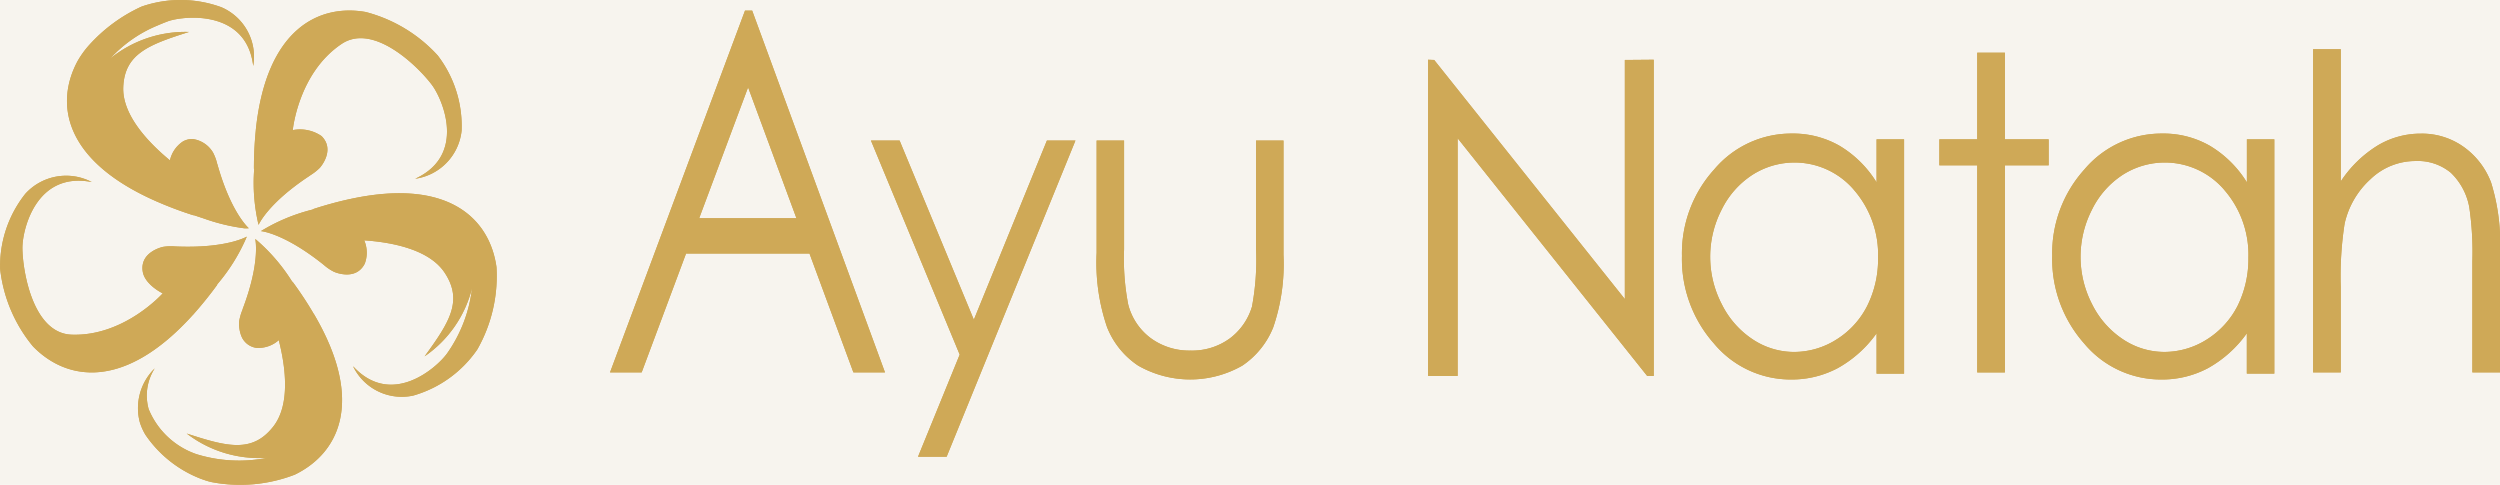 <svg xmlns="http://www.w3.org/2000/svg" viewBox="0 0 165 32"><defs><style>.cls-1{fill:#f7f4ee;}.cls-2{fill:#cfa957;}</style></defs><g id="レイヤー_3" data-name="レイヤー 3"><rect class="cls-1" width="165" height="32"/></g><g id="レイヤー_1のコピー" data-name="レイヤー 1のコピー"><g id="TOP_headerスクロール後_" data-name="TOP(headerスクロール後)"><g id="_1024px_" data-name="1024px〜"><g id="header"><g id="logo_wht" data-name="logo wht"><g id="Asset-2"><path id="Shape" class="cls-2" d="M52.564,14.4H46.147l3.227-8.637ZM49.17.7,40.261,24.58h2.088l2.931-7.849h8.145l2.9,7.849h2.085L49.643.7Z" transform="translate(0 0)"/><polygon id="Shape-2" data-name="Shape" class="cls-2" points="57.482 9.275 59.373 9.275 64.274 21.101 69.096 9.275 70.98 9.275 62.477 30.145 60.589 30.145 63.34 23.405 57.482 9.275"/><path id="Shape-3" data-name="Shape" class="cls-2" d="M72.377,9.275h1.812V16.46a15.939,15.939,0,0,0,.27,3.622,4,4,0,0,0,1.493,2.237,4.3,4.3,0,0,0,2.621.818,4.21,4.21,0,0,0,2.593-.8,4.076,4.076,0,0,0,1.465-2.1A16.68,16.68,0,0,0,82.9,16.46V9.275h1.811v7.544a12.9,12.9,0,0,1-.679,4.789,5.512,5.512,0,0,1-2.042,2.525,6.934,6.934,0,0,1-6.868,0,5.452,5.452,0,0,1-2.059-2.547,13.187,13.187,0,0,1-.686-4.907Z" transform="translate(0 0)"/><polygon id="Shape-4" data-name="Shape" class="cls-2" points="94.252 24.812 94.252 3.942 94.656 3.958 107.239 19.739 107.239 3.958 109.147 3.942 109.147 24.812 108.714 24.812 96.204 9.125 96.204 24.812 94.252 24.812"/><path id="Shape-5" data-name="Shape" class="cls-2" d="M122.353,12.527a6.515,6.515,0,0,1,1.6,4.488,6.906,6.906,0,0,1-.712,3.163,5.576,5.576,0,0,1-2.032,2.229,5.239,5.239,0,0,1-2.8.822,4.935,4.935,0,0,1-2.731-.832,5.932,5.932,0,0,1-2.042-2.323,6.786,6.786,0,0,1-.006-6.24,5.749,5.749,0,0,1,2.027-2.293,5.159,5.159,0,0,1,6.7.987Zm1.5-3.333v2.842A7.2,7.2,0,0,0,121.4,9.615a6.178,6.178,0,0,0-3.135-.8,6.649,6.649,0,0,0-5.126,2.366,8.241,8.241,0,0,0-2.13,5.706,8.4,8.4,0,0,0,2.109,5.781,6.585,6.585,0,0,0,5.1,2.378,6.457,6.457,0,0,0,3.088-.758A7.805,7.805,0,0,0,123.854,22v2.66h1.816V9.194Z" transform="translate(0 0)"/><polygon id="Shape-6" data-name="Shape" class="cls-2" points="130.496 3.478 132.325 3.478 132.325 9.196 135.212 9.196 135.212 10.912 132.325 10.912 132.325 24.58 130.496 24.58 130.496 10.912 127.997 10.912 127.997 9.196 130.496 9.196 130.496 3.478"/><path id="Shape-7" data-name="Shape" class="cls-2" d="M146.794,12.526a6.505,6.505,0,0,1,1.6,4.488,7,7,0,0,1-.709,3.163,5.632,5.632,0,0,1-2.035,2.229,5.244,5.244,0,0,1-2.8.822,4.921,4.921,0,0,1-2.731-.832,5.941,5.941,0,0,1-2.042-2.321,6.81,6.81,0,0,1-.006-6.24,5.758,5.758,0,0,1,2.022-2.292,5.161,5.161,0,0,1,6.706.986Zm1.5-3.332v2.841a7.2,7.2,0,0,0-2.455-2.42,6.156,6.156,0,0,0-3.137-.8,6.66,6.66,0,0,0-5.129,2.366,8.261,8.261,0,0,0-2.127,5.707,8.4,8.4,0,0,0,2.108,5.78,6.59,6.59,0,0,0,5.107,2.378,6.436,6.436,0,0,0,3.084-.758A7.806,7.806,0,0,0,148.29,22v2.659h1.816V9.194Z" transform="translate(0 0)"/><path id="Shape-8" data-name="Shape" class="cls-2" d="M152.666,3.246h1.827v8.723a7.841,7.841,0,0,1,2.425-2.362,5.516,5.516,0,0,1,2.869-.787,4.731,4.731,0,0,1,2.811.872,5.112,5.112,0,0,1,1.814,2.353A13.536,13.536,0,0,1,165,16.671V24.58h-1.824V17.248a20.486,20.486,0,0,0-.2-3.551,4.18,4.18,0,0,0-1.227-2.3,3.41,3.41,0,0,0-2.329-.769,4.271,4.271,0,0,0-2.955,1.186,5.628,5.628,0,0,0-1.719,2.939,22.581,22.581,0,0,0-.255,4.186v5.64h-1.827V3.246Z" transform="translate(0 0)"/><path id="Shape-9" data-name="Shape" class="cls-2" d="M28.889,3.659A9.759,9.759,0,0,0,24.127.79c-3.083-.539-6.553,1.118-7.246,7.8h0v.025a24.792,24.792,0,0,0-.122,2.526l.018.013a12,12,0,0,0,.288,3.689s.588-1.418,3.407-3.264l0-.006a3.388,3.388,0,0,0,.639-.5s1.048-1.156.111-2.091a2.508,2.508,0,0,0-1.9-.394s.363-3.763,3.214-5.682c2.142-1.449,5.142,1.575,5.988,2.722.679.92,2.29,4.6-1.121,6.17A3.588,3.588,0,0,0,30.467,8.62,7.676,7.676,0,0,0,28.889,3.659Z" transform="translate(0 0)"/><path id="Shape-10" data-name="Shape" class="cls-2" d="M12.714,20.8v0l.032-.032c.519-.582,1.051-1.232,1.589-1.969l-.006-.022a12.208,12.208,0,0,0,1.962-3.162s-1.325.8-4.72.65v0a3.28,3.28,0,0,0-.816.029s-1.543.322-1.335,1.63c.141.872,1.319,1.438,1.319,1.438s-2.535,2.844-6,2.727c-2.605-.08-3.253-4.3-3.259-5.725-.007-1.141.866-5.078,4.578-4.348a3.637,3.637,0,0,0-4.389.777A7.674,7.674,0,0,0,.009,17.748a9.683,9.683,0,0,0,2.172,5.119C4.372,25.116,8.183,25.808,12.714,20.8Z" transform="translate(0 0)"/><path id="Shape-11" data-name="Shape" class="cls-2" d="M23.12,13.133l-.033.006a25,25,0,0,0-2.437.667l-.008.022a12.116,12.116,0,0,0-3.421,1.425s1.525.124,4.159,2.238v0a3.041,3.041,0,0,0,.672.451s1.428.641,2.024-.546a2.046,2.046,0,0,0-.038-1.533c1.82.124,4.283.591,5.307,2.133,1.23,1.851.319,3.276-1.321,5.523a7.716,7.716,0,0,0,3.131-4.51,9.311,9.311,0,0,1-1.639,4.306c-.667.938-3.673,3.625-6.216.854a3.572,3.572,0,0,0,3.969,1.94,7.676,7.676,0,0,0,4.236-3.05,9.8,9.8,0,0,0,1.263-5.431C32.333,14.512,29.691,11.714,23.12,13.133Z" transform="translate(0 0)"/><path id="Shape-12" data-name="Shape" class="cls-2" d="M20.725,20.74l-.018-.025a23.5,23.5,0,0,0-1.4-2.122h-.022a12.069,12.069,0,0,0-2.44-2.825s.365,1.5-.838,4.651l.006.007a3.422,3.422,0,0,0-.227.774,2.228,2.228,0,0,0,.136.962,1.254,1.254,0,0,0,1.025.8,2.042,2.042,0,0,0,1.452-.513c.454,1.778.777,4.27-.376,5.721-1.385,1.746-3.039,1.312-5.7.443a7.852,7.852,0,0,0,5.325,1.6,9.536,9.536,0,0,1-4.669-.234,5.258,5.258,0,0,1-3.166-2.973,3.332,3.332,0,0,1,.4-2.694,3.665,3.665,0,0,0-.988,3.548,3.851,3.851,0,0,0,.371.832,7.836,7.836,0,0,0,3.639,2.9l.013.007.119.041c.159.057.322.111.482.152l.142.032a10.016,10.016,0,0,0,5.461-.495c2.843-1.376,4.694-4.759,1.276-10.59Z" transform="translate(0 0)"/><path id="Shape-13" data-name="Shape" class="cls-2" d="M10.356,13.308l.031.009a24.666,24.666,0,0,0,2.384.894l.02-.01.652.217a12.991,12.991,0,0,0,2.71.654l.272-.006-.015-.012c-.13-.12-1.216-1.186-2.064-4.218l-.005,0a3.227,3.227,0,0,0-.277-.761,1.851,1.851,0,0,0-1.352-.9,1.247,1.247,0,0,0-.626.154,2.015,2.015,0,0,0-.869,1.255C9.8,9.414,8.068,7.6,8.135,5.76c.084-2.2,1.673-2.811,4.338-3.651a7.863,7.863,0,0,0-5.2,1.758,8.746,8.746,0,0,1,3.113-2.18c.287-.125.546-.227.745-.3,1.094-.356,5.137-.743,5.581,2.966v0A3.551,3.551,0,0,0,14.61.477,7.835,7.835,0,0,0,9.352.432L9.24.483A10.581,10.581,0,0,0,5.887,2.971a6.087,6.087,0,0,0-.774,1.075c-1.474,2.752-.964,6.547,5.245,9.259l0,0Z" transform="translate(0 0)"/></g></g></g></g></g><g id="TOP_headerスクロール後_2" data-name="TOP(headerスクロール後)"><g id="_1024px_2" data-name="1024px〜"><g id="header-2" data-name="header"><g id="logo_wht-2" data-name="logo wht"><g id="Asset-2-2" data-name="Asset-2"><path id="Shape-14" data-name="Shape" class="cls-2" d="M52.564,14.4H46.147l3.227-8.637ZM49.17.7,40.261,24.58h2.088l2.931-7.849h8.145l2.9,7.849h2.085L49.643.7Z" transform="translate(0 0)"/><polygon id="Shape-15" data-name="Shape" class="cls-2" points="57.482 9.275 59.373 9.275 64.274 21.101 69.096 9.275 70.98 9.275 62.477 30.145 60.589 30.145 63.34 23.405 57.482 9.275"/><path id="Shape-16" data-name="Shape" class="cls-2" d="M72.377,9.275h1.812V16.46a15.939,15.939,0,0,0,.27,3.622,4,4,0,0,0,1.493,2.237,4.3,4.3,0,0,0,2.621.818,4.21,4.21,0,0,0,2.593-.8,4.076,4.076,0,0,0,1.465-2.1A16.68,16.68,0,0,0,82.9,16.46V9.275h1.811v7.544a12.9,12.9,0,0,1-.679,4.789,5.512,5.512,0,0,1-2.042,2.525,6.934,6.934,0,0,1-6.868,0,5.452,5.452,0,0,1-2.059-2.547,13.187,13.187,0,0,1-.686-4.907Z" transform="translate(0 0)"/><polygon id="Shape-17" data-name="Shape" class="cls-2" points="94.252 24.812 94.252 3.942 94.656 3.958 107.239 19.739 107.239 3.958 109.147 3.942 109.147 24.812 108.714 24.812 96.204 9.125 96.204 24.812 94.252 24.812"/><path id="Shape-18" data-name="Shape" class="cls-2" d="M122.353,12.527a6.515,6.515,0,0,1,1.6,4.488,6.906,6.906,0,0,1-.712,3.163,5.576,5.576,0,0,1-2.032,2.229,5.239,5.239,0,0,1-2.8.822,4.935,4.935,0,0,1-2.731-.832,5.932,5.932,0,0,1-2.042-2.323,6.786,6.786,0,0,1-.006-6.24,5.749,5.749,0,0,1,2.027-2.293,5.159,5.159,0,0,1,6.7.987Zm1.5-3.333v2.842A7.2,7.2,0,0,0,121.4,9.615a6.178,6.178,0,0,0-3.135-.8,6.649,6.649,0,0,0-5.126,2.366,8.241,8.241,0,0,0-2.13,5.706,8.4,8.4,0,0,0,2.109,5.781,6.585,6.585,0,0,0,5.1,2.378,6.457,6.457,0,0,0,3.088-.758A7.805,7.805,0,0,0,123.854,22v2.66h1.816V9.194Z" transform="translate(0 0)"/><polygon id="Shape-19" data-name="Shape" class="cls-2" points="130.496 3.478 132.325 3.478 132.325 9.196 135.212 9.196 135.212 10.912 132.325 10.912 132.325 24.58 130.496 24.58 130.496 10.912 127.997 10.912 127.997 9.196 130.496 9.196 130.496 3.478"/><path id="Shape-20" data-name="Shape" class="cls-2" d="M146.794,12.526a6.505,6.505,0,0,1,1.6,4.488,7,7,0,0,1-.709,3.163,5.632,5.632,0,0,1-2.035,2.229,5.244,5.244,0,0,1-2.8.822,4.921,4.921,0,0,1-2.731-.832,5.941,5.941,0,0,1-2.042-2.321,6.81,6.81,0,0,1-.006-6.24,5.758,5.758,0,0,1,2.022-2.292,5.161,5.161,0,0,1,6.706.986Zm1.5-3.332v2.841a7.2,7.2,0,0,0-2.455-2.42,6.156,6.156,0,0,0-3.137-.8,6.66,6.66,0,0,0-5.129,2.366,8.261,8.261,0,0,0-2.127,5.707,8.4,8.4,0,0,0,2.108,5.78,6.59,6.59,0,0,0,5.107,2.378,6.436,6.436,0,0,0,3.084-.758A7.806,7.806,0,0,0,148.29,22v2.659h1.816V9.194Z" transform="translate(0 0)"/><path id="Shape-21" data-name="Shape" class="cls-2" d="M152.666,3.246h1.827v8.723a7.841,7.841,0,0,1,2.425-2.362,5.516,5.516,0,0,1,2.869-.787,4.731,4.731,0,0,1,2.811.872,5.112,5.112,0,0,1,1.814,2.353A13.536,13.536,0,0,1,165,16.671V24.58h-1.824V17.248a20.486,20.486,0,0,0-.2-3.551,4.18,4.18,0,0,0-1.227-2.3,3.41,3.41,0,0,0-2.329-.769,4.271,4.271,0,0,0-2.955,1.186,5.628,5.628,0,0,0-1.719,2.939,22.581,22.581,0,0,0-.255,4.186v5.64h-1.827V3.246Z" transform="translate(0 0)"/><path id="Shape-22" data-name="Shape" class="cls-2" d="M28.889,3.659A9.759,9.759,0,0,0,24.127.79c-3.083-.539-6.553,1.118-7.246,7.8h0v.025a24.792,24.792,0,0,0-.122,2.526l.018.013a12,12,0,0,0,.288,3.689s.588-1.418,3.407-3.264l0-.006a3.388,3.388,0,0,0,.639-.5s1.048-1.156.111-2.091a2.508,2.508,0,0,0-1.9-.394s.363-3.763,3.214-5.682c2.142-1.449,5.142,1.575,5.988,2.722.679.92,2.29,4.6-1.121,6.17A3.588,3.588,0,0,0,30.467,8.62,7.676,7.676,0,0,0,28.889,3.659Z" transform="translate(0 0)"/><path id="Shape-23" data-name="Shape" class="cls-2" d="M12.714,20.8v0l.032-.032c.519-.582,1.051-1.232,1.589-1.969l-.006-.022a12.208,12.208,0,0,0,1.962-3.162s-1.325.8-4.72.65v0a3.28,3.28,0,0,0-.816.029s-1.543.322-1.335,1.63c.141.872,1.319,1.438,1.319,1.438s-2.535,2.844-6,2.727c-2.605-.08-3.253-4.3-3.259-5.725-.007-1.141.866-5.078,4.578-4.348a3.637,3.637,0,0,0-4.389.777A7.674,7.674,0,0,0,.009,17.748a9.683,9.683,0,0,0,2.172,5.119C4.372,25.116,8.183,25.808,12.714,20.8Z" transform="translate(0 0)"/><path id="Shape-24" data-name="Shape" class="cls-2" d="M23.12,13.133l-.033.006a25,25,0,0,0-2.437.667l-.008.022a12.116,12.116,0,0,0-3.421,1.425s1.525.124,4.159,2.238v0a3.041,3.041,0,0,0,.672.451s1.428.641,2.024-.546a2.046,2.046,0,0,0-.038-1.533c1.82.124,4.283.591,5.307,2.133,1.23,1.851.319,3.276-1.321,5.523a7.716,7.716,0,0,0,3.131-4.51,9.311,9.311,0,0,1-1.639,4.306c-.667.938-3.673,3.625-6.216.854a3.572,3.572,0,0,0,3.969,1.94,7.676,7.676,0,0,0,4.236-3.05,9.8,9.8,0,0,0,1.263-5.431C32.333,14.512,29.691,11.714,23.12,13.133Z" transform="translate(0 0)"/><path id="Shape-25" data-name="Shape" class="cls-2" d="M20.725,20.74l-.018-.025a23.5,23.5,0,0,0-1.4-2.122h-.022a12.069,12.069,0,0,0-2.44-2.825s.365,1.5-.838,4.651l.006.007a3.422,3.422,0,0,0-.227.774,2.228,2.228,0,0,0,.136.962,1.254,1.254,0,0,0,1.025.8,2.042,2.042,0,0,0,1.452-.513c.454,1.778.777,4.27-.376,5.721-1.385,1.746-3.039,1.312-5.7.443a7.852,7.852,0,0,0,5.325,1.6,9.536,9.536,0,0,1-4.669-.234,5.258,5.258,0,0,1-3.166-2.973,3.332,3.332,0,0,1,.4-2.694,3.665,3.665,0,0,0-.988,3.548,3.851,3.851,0,0,0,.371.832,7.836,7.836,0,0,0,3.639,2.9l.013.007.119.041c.159.057.322.111.482.152l.142.032a10.016,10.016,0,0,0,5.461-.495c2.843-1.376,4.694-4.759,1.276-10.59Z" transform="translate(0 0)"/><path id="Shape-26" data-name="Shape" class="cls-2" d="M10.356,13.308l.031.009a24.666,24.666,0,0,0,2.384.894l.02-.01.652.217a12.991,12.991,0,0,0,2.71.654l.272-.006-.015-.012c-.13-.12-1.216-1.186-2.064-4.218l-.005,0a3.227,3.227,0,0,0-.277-.761,1.851,1.851,0,0,0-1.352-.9,1.247,1.247,0,0,0-.626.154,2.015,2.015,0,0,0-.869,1.255C9.8,9.414,8.068,7.6,8.135,5.76c.084-2.2,1.673-2.811,4.338-3.651a7.863,7.863,0,0,0-5.2,1.758,8.746,8.746,0,0,1,3.113-2.18c.287-.125.546-.227.745-.3,1.094-.356,5.137-.743,5.581,2.966v0A3.551,3.551,0,0,0,14.61.477,7.835,7.835,0,0,0,9.352.432L9.24.483A10.581,10.581,0,0,0,5.887,2.971a6.087,6.087,0,0,0-.774,1.075c-1.474,2.752-.964,6.547,5.245,9.259l0,0Z" transform="translate(0 0)"/></g></g></g></g></g></g></svg>